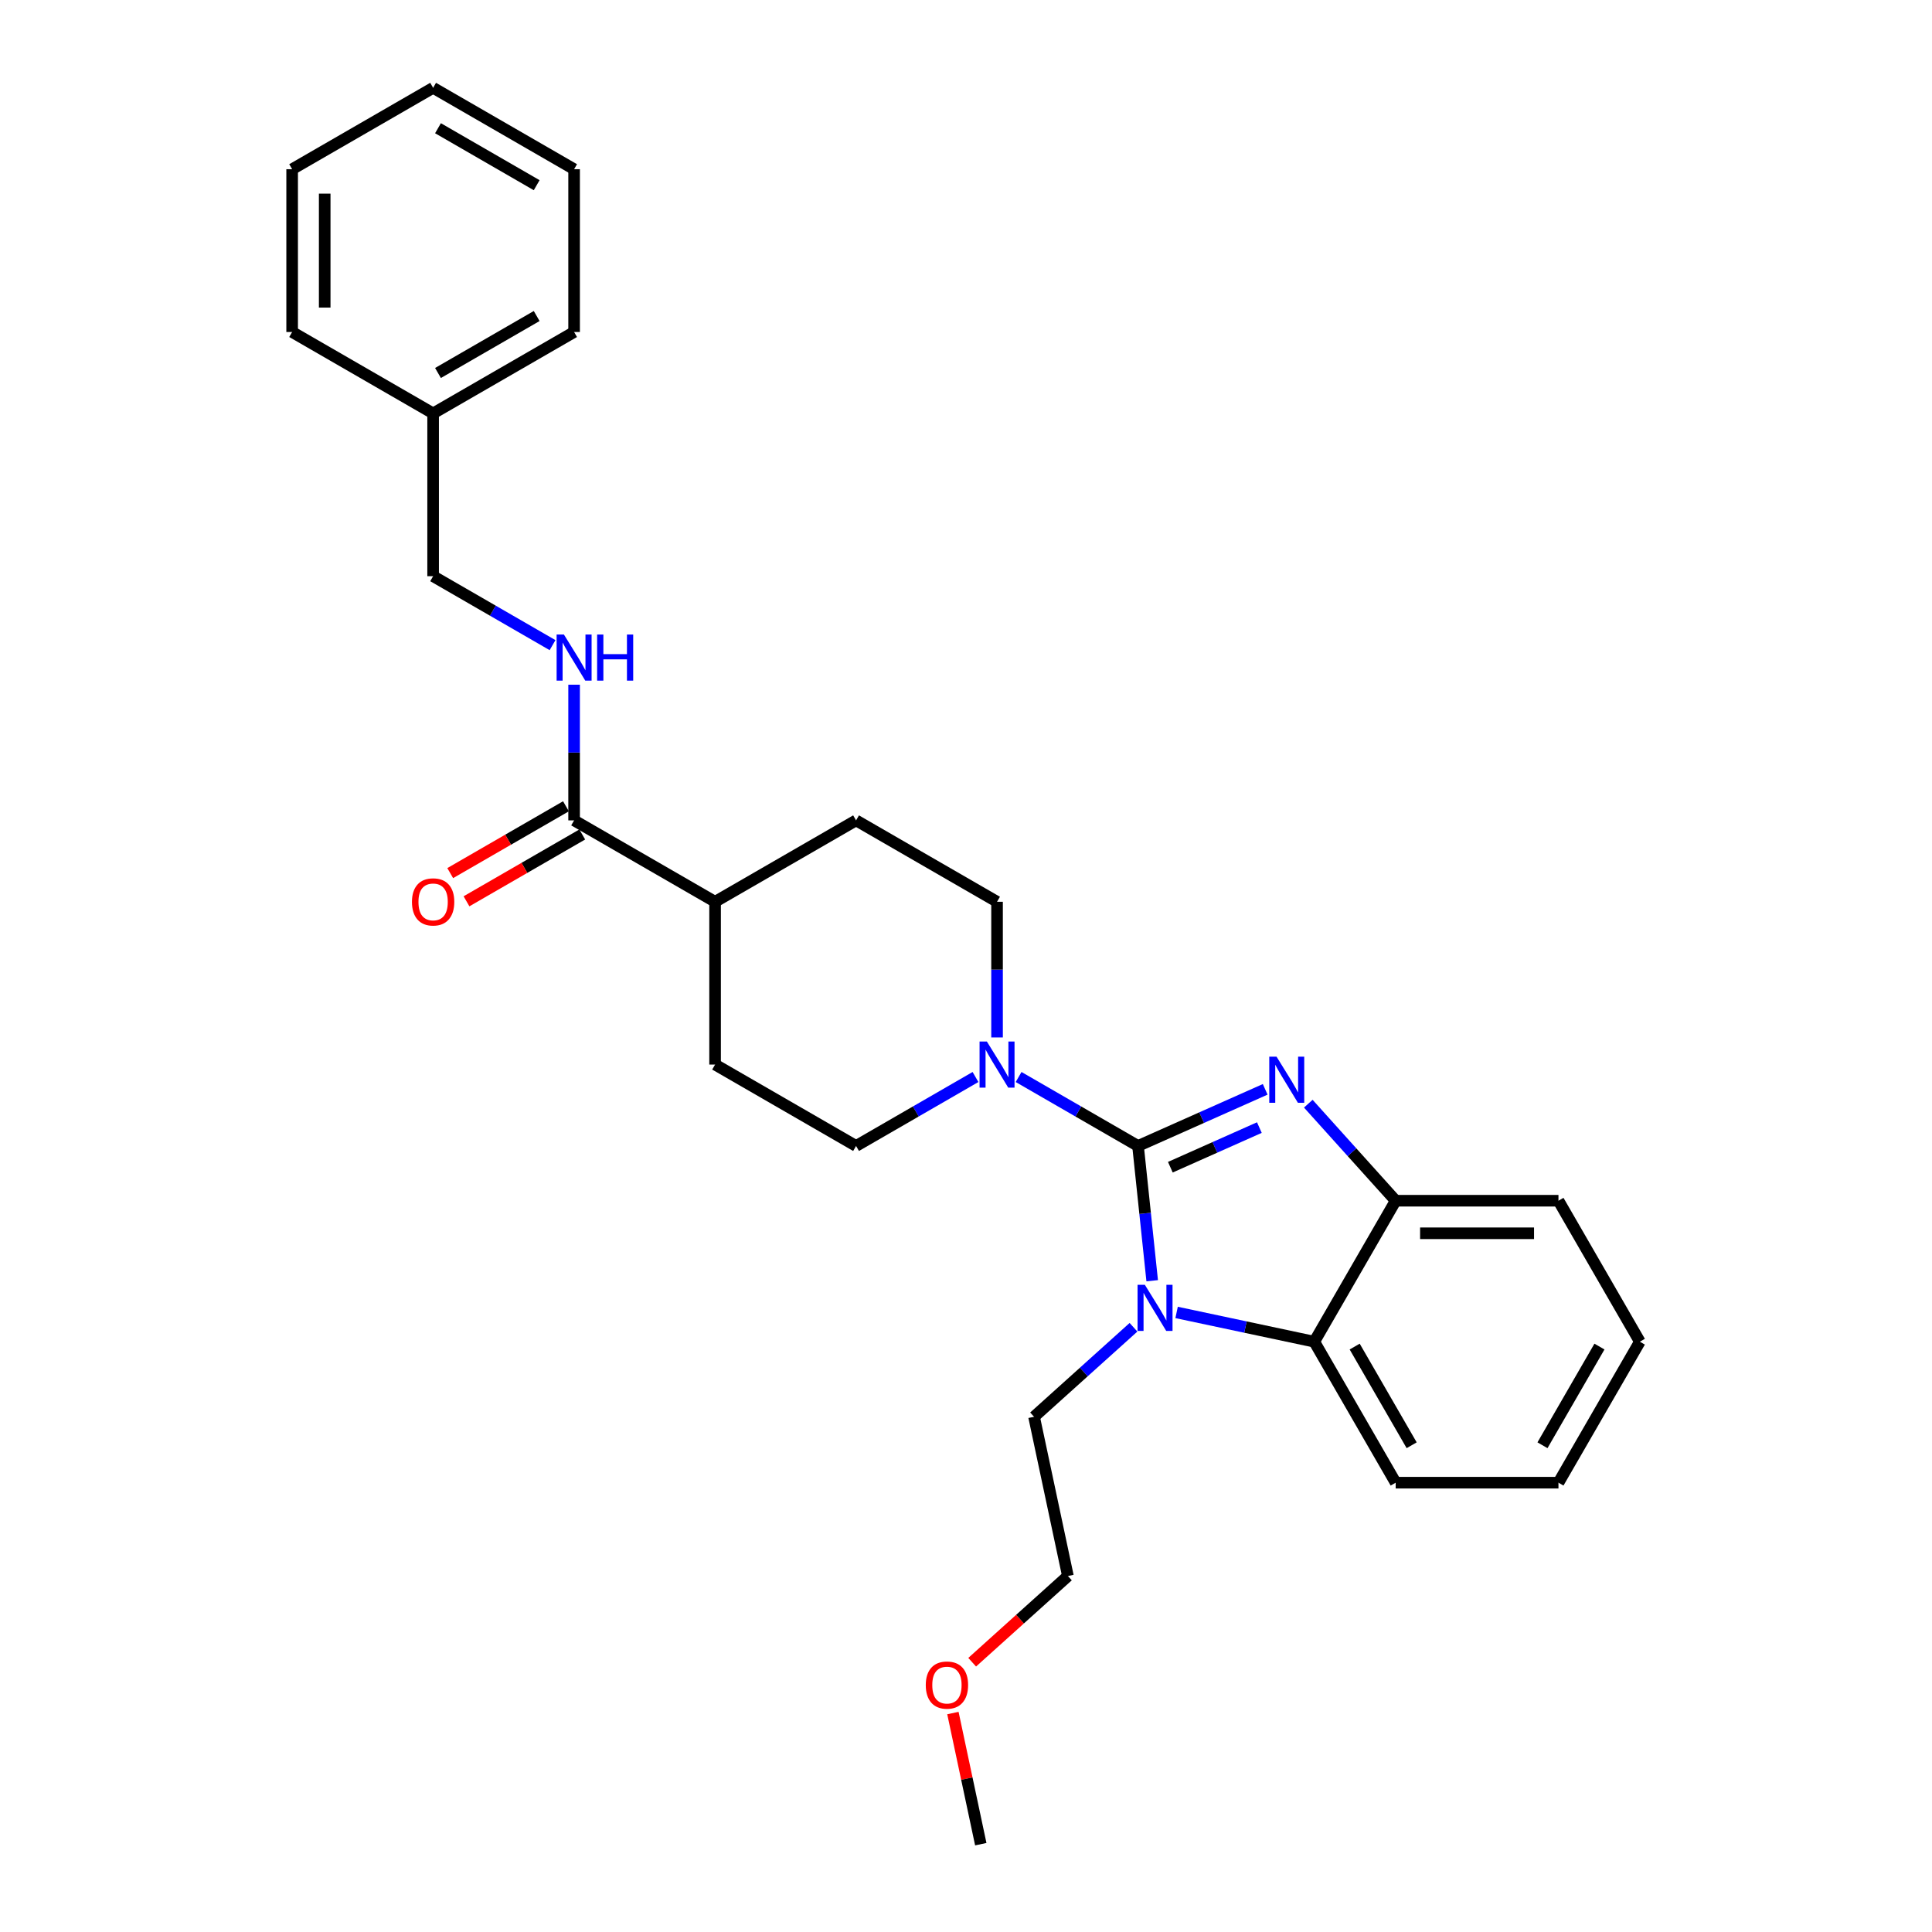 <?xml version='1.0' encoding='iso-8859-1'?>
<svg version='1.1' baseProfile='full'
              xmlns='http://www.w3.org/2000/svg'
                      xmlns:rdkit='http://www.rdkit.org/xml'
                      xmlns:xlink='http://www.w3.org/1999/xlink'
                  xml:space='preserve'
width='1000px' height='1000px' viewBox='0 0 1000 1000'>
<!-- END OF HEADER -->
<rect style='opacity:1.0;fill:#FFFFFF;stroke:none' width='1000' height='1000' x='0' y='0'> </rect>
<path class='bond-0' d='M 224.183,213.975 L 224.183,298.235' style='fill:none;fill-rule:evenodd;stroke:#000000;stroke-width:6px;stroke-linecap:butt;stroke-linejoin:miter;stroke-opacity:1' />
<path class='bond-1' d='M 224.183,213.975 L 297.155,171.845' style='fill:none;fill-rule:evenodd;stroke:#000000;stroke-width:6px;stroke-linecap:butt;stroke-linejoin:miter;stroke-opacity:1' />
<path class='bond-1' d='M 226.703,193.061 L 277.783,163.57' style='fill:none;fill-rule:evenodd;stroke:#000000;stroke-width:6px;stroke-linecap:butt;stroke-linejoin:miter;stroke-opacity:1' />
<path class='bond-2' d='M 224.183,213.975 L 151.212,171.845' style='fill:none;fill-rule:evenodd;stroke:#000000;stroke-width:6px;stroke-linecap:butt;stroke-linejoin:miter;stroke-opacity:1' />
<path class='bond-3' d='M 297.155,424.626 L 297.155,389.515' style='fill:none;fill-rule:evenodd;stroke:#000000;stroke-width:6px;stroke-linecap:butt;stroke-linejoin:miter;stroke-opacity:1' />
<path class='bond-3' d='M 297.155,389.515 L 297.155,354.403' style='fill:none;fill-rule:evenodd;stroke:#0000FF;stroke-width:6px;stroke-linecap:butt;stroke-linejoin:miter;stroke-opacity:1' />
<path class='bond-4' d='M 292.942,417.329 L 262.986,434.624' style='fill:none;fill-rule:evenodd;stroke:#000000;stroke-width:6px;stroke-linecap:butt;stroke-linejoin:miter;stroke-opacity:1' />
<path class='bond-4' d='M 262.986,434.624 L 233.031,451.918' style='fill:none;fill-rule:evenodd;stroke:#FF0000;stroke-width:6px;stroke-linecap:butt;stroke-linejoin:miter;stroke-opacity:1' />
<path class='bond-4' d='M 301.368,431.923 L 271.412,449.218' style='fill:none;fill-rule:evenodd;stroke:#000000;stroke-width:6px;stroke-linecap:butt;stroke-linejoin:miter;stroke-opacity:1' />
<path class='bond-4' d='M 271.412,449.218 L 241.457,466.513' style='fill:none;fill-rule:evenodd;stroke:#FF0000;stroke-width:6px;stroke-linecap:butt;stroke-linejoin:miter;stroke-opacity:1' />
<path class='bond-5' d='M 297.155,424.626 L 370.126,466.756' style='fill:none;fill-rule:evenodd;stroke:#000000;stroke-width:6px;stroke-linecap:butt;stroke-linejoin:miter;stroke-opacity:1' />
<path class='bond-6' d='M 285.999,333.925 L 255.091,316.08' style='fill:none;fill-rule:evenodd;stroke:#0000FF;stroke-width:6px;stroke-linecap:butt;stroke-linejoin:miter;stroke-opacity:1' />
<path class='bond-6' d='M 255.091,316.08 L 224.183,298.235' style='fill:none;fill-rule:evenodd;stroke:#000000;stroke-width:6px;stroke-linecap:butt;stroke-linejoin:miter;stroke-opacity:1' />
<path class='bond-7' d='M 370.126,466.756 L 443.098,424.626' style='fill:none;fill-rule:evenodd;stroke:#000000;stroke-width:6px;stroke-linecap:butt;stroke-linejoin:miter;stroke-opacity:1' />
<path class='bond-8' d='M 370.126,466.756 L 370.126,551.016' style='fill:none;fill-rule:evenodd;stroke:#000000;stroke-width:6px;stroke-linecap:butt;stroke-linejoin:miter;stroke-opacity:1' />
<path class='bond-9' d='M 848.788,694.464 L 806.658,767.435' style='fill:none;fill-rule:evenodd;stroke:#000000;stroke-width:6px;stroke-linecap:butt;stroke-linejoin:miter;stroke-opacity:1' />
<path class='bond-9' d='M 827.874,696.984 L 798.383,748.064' style='fill:none;fill-rule:evenodd;stroke:#000000;stroke-width:6px;stroke-linecap:butt;stroke-linejoin:miter;stroke-opacity:1' />
<path class='bond-10' d='M 848.788,694.464 L 806.658,621.492' style='fill:none;fill-rule:evenodd;stroke:#000000;stroke-width:6px;stroke-linecap:butt;stroke-linejoin:miter;stroke-opacity:1' />
<path class='bond-11' d='M 806.658,767.435 L 722.398,767.435' style='fill:none;fill-rule:evenodd;stroke:#000000;stroke-width:6px;stroke-linecap:butt;stroke-linejoin:miter;stroke-opacity:1' />
<path class='bond-12' d='M 722.398,767.435 L 680.268,694.464' style='fill:none;fill-rule:evenodd;stroke:#000000;stroke-width:6px;stroke-linecap:butt;stroke-linejoin:miter;stroke-opacity:1' />
<path class='bond-12' d='M 730.673,748.064 L 701.182,696.984' style='fill:none;fill-rule:evenodd;stroke:#000000;stroke-width:6px;stroke-linecap:butt;stroke-linejoin:miter;stroke-opacity:1' />
<path class='bond-13' d='M 680.268,694.464 L 722.398,621.492' style='fill:none;fill-rule:evenodd;stroke:#000000;stroke-width:6px;stroke-linecap:butt;stroke-linejoin:miter;stroke-opacity:1' />
<path class='bond-14' d='M 680.268,694.464 L 644.636,686.89' style='fill:none;fill-rule:evenodd;stroke:#000000;stroke-width:6px;stroke-linecap:butt;stroke-linejoin:miter;stroke-opacity:1' />
<path class='bond-14' d='M 644.636,686.89 L 609.005,679.316' style='fill:none;fill-rule:evenodd;stroke:#0000FF;stroke-width:6px;stroke-linecap:butt;stroke-linejoin:miter;stroke-opacity:1' />
<path class='bond-15' d='M 722.398,621.492 L 806.658,621.492' style='fill:none;fill-rule:evenodd;stroke:#000000;stroke-width:6px;stroke-linecap:butt;stroke-linejoin:miter;stroke-opacity:1' />
<path class='bond-15' d='M 735.037,638.344 L 794.019,638.344' style='fill:none;fill-rule:evenodd;stroke:#000000;stroke-width:6px;stroke-linecap:butt;stroke-linejoin:miter;stroke-opacity:1' />
<path class='bond-16' d='M 722.398,621.492 L 699.785,596.379' style='fill:none;fill-rule:evenodd;stroke:#000000;stroke-width:6px;stroke-linecap:butt;stroke-linejoin:miter;stroke-opacity:1' />
<path class='bond-16' d='M 699.785,596.379 L 677.173,571.265' style='fill:none;fill-rule:evenodd;stroke:#0000FF;stroke-width:6px;stroke-linecap:butt;stroke-linejoin:miter;stroke-opacity:1' />
<path class='bond-17' d='M 654.861,563.842 L 621.951,578.494' style='fill:none;fill-rule:evenodd;stroke:#0000FF;stroke-width:6px;stroke-linecap:butt;stroke-linejoin:miter;stroke-opacity:1' />
<path class='bond-17' d='M 621.951,578.494 L 589.041,593.146' style='fill:none;fill-rule:evenodd;stroke:#000000;stroke-width:6px;stroke-linecap:butt;stroke-linejoin:miter;stroke-opacity:1' />
<path class='bond-17' d='M 651.842,583.633 L 628.805,593.889' style='fill:none;fill-rule:evenodd;stroke:#0000FF;stroke-width:6px;stroke-linecap:butt;stroke-linejoin:miter;stroke-opacity:1' />
<path class='bond-17' d='M 628.805,593.889 L 605.768,604.146' style='fill:none;fill-rule:evenodd;stroke:#000000;stroke-width:6px;stroke-linecap:butt;stroke-linejoin:miter;stroke-opacity:1' />
<path class='bond-18' d='M 586.693,686.99 L 560.962,710.158' style='fill:none;fill-rule:evenodd;stroke:#0000FF;stroke-width:6px;stroke-linecap:butt;stroke-linejoin:miter;stroke-opacity:1' />
<path class='bond-18' d='M 560.962,710.158 L 535.231,733.326' style='fill:none;fill-rule:evenodd;stroke:#000000;stroke-width:6px;stroke-linecap:butt;stroke-linejoin:miter;stroke-opacity:1' />
<path class='bond-19' d='M 596.373,662.907 L 592.707,628.027' style='fill:none;fill-rule:evenodd;stroke:#0000FF;stroke-width:6px;stroke-linecap:butt;stroke-linejoin:miter;stroke-opacity:1' />
<path class='bond-19' d='M 592.707,628.027 L 589.041,593.146' style='fill:none;fill-rule:evenodd;stroke:#000000;stroke-width:6px;stroke-linecap:butt;stroke-linejoin:miter;stroke-opacity:1' />
<path class='bond-20' d='M 589.041,593.146 L 558.133,575.302' style='fill:none;fill-rule:evenodd;stroke:#000000;stroke-width:6px;stroke-linecap:butt;stroke-linejoin:miter;stroke-opacity:1' />
<path class='bond-20' d='M 558.133,575.302 L 527.226,557.457' style='fill:none;fill-rule:evenodd;stroke:#0000FF;stroke-width:6px;stroke-linecap:butt;stroke-linejoin:miter;stroke-opacity:1' />
<path class='bond-21' d='M 516.07,536.979 L 516.07,501.867' style='fill:none;fill-rule:evenodd;stroke:#0000FF;stroke-width:6px;stroke-linecap:butt;stroke-linejoin:miter;stroke-opacity:1' />
<path class='bond-21' d='M 516.07,501.867 L 516.07,466.756' style='fill:none;fill-rule:evenodd;stroke:#000000;stroke-width:6px;stroke-linecap:butt;stroke-linejoin:miter;stroke-opacity:1' />
<path class='bond-22' d='M 504.913,557.457 L 474.006,575.302' style='fill:none;fill-rule:evenodd;stroke:#0000FF;stroke-width:6px;stroke-linecap:butt;stroke-linejoin:miter;stroke-opacity:1' />
<path class='bond-22' d='M 474.006,575.302 L 443.098,593.146' style='fill:none;fill-rule:evenodd;stroke:#000000;stroke-width:6px;stroke-linecap:butt;stroke-linejoin:miter;stroke-opacity:1' />
<path class='bond-23' d='M 516.07,466.756 L 443.098,424.626' style='fill:none;fill-rule:evenodd;stroke:#000000;stroke-width:6px;stroke-linecap:butt;stroke-linejoin:miter;stroke-opacity:1' />
<path class='bond-24' d='M 443.098,593.146 L 370.126,551.016' style='fill:none;fill-rule:evenodd;stroke:#000000;stroke-width:6px;stroke-linecap:butt;stroke-linejoin:miter;stroke-opacity:1' />
<path class='bond-25' d='M 503.193,860.367 L 527.971,838.056' style='fill:none;fill-rule:evenodd;stroke:#FF0000;stroke-width:6px;stroke-linecap:butt;stroke-linejoin:miter;stroke-opacity:1' />
<path class='bond-25' d='M 527.971,838.056 L 552.75,815.745' style='fill:none;fill-rule:evenodd;stroke:#000000;stroke-width:6px;stroke-linecap:butt;stroke-linejoin:miter;stroke-opacity:1' />
<path class='bond-26' d='M 493.223,886.67 L 500.437,920.608' style='fill:none;fill-rule:evenodd;stroke:#FF0000;stroke-width:6px;stroke-linecap:butt;stroke-linejoin:miter;stroke-opacity:1' />
<path class='bond-26' d='M 500.437,920.608 L 507.651,954.545' style='fill:none;fill-rule:evenodd;stroke:#000000;stroke-width:6px;stroke-linecap:butt;stroke-linejoin:miter;stroke-opacity:1' />
<path class='bond-27' d='M 535.231,733.326 L 552.75,815.745' style='fill:none;fill-rule:evenodd;stroke:#000000;stroke-width:6px;stroke-linecap:butt;stroke-linejoin:miter;stroke-opacity:1' />
<path class='bond-28' d='M 297.155,171.845 L 297.155,87.585' style='fill:none;fill-rule:evenodd;stroke:#000000;stroke-width:6px;stroke-linecap:butt;stroke-linejoin:miter;stroke-opacity:1' />
<path class='bond-29' d='M 151.212,171.845 L 151.212,87.585' style='fill:none;fill-rule:evenodd;stroke:#000000;stroke-width:6px;stroke-linecap:butt;stroke-linejoin:miter;stroke-opacity:1' />
<path class='bond-29' d='M 168.064,159.206 L 168.064,100.224' style='fill:none;fill-rule:evenodd;stroke:#000000;stroke-width:6px;stroke-linecap:butt;stroke-linejoin:miter;stroke-opacity:1' />
<path class='bond-30' d='M 297.155,87.585 L 224.183,45.455' style='fill:none;fill-rule:evenodd;stroke:#000000;stroke-width:6px;stroke-linecap:butt;stroke-linejoin:miter;stroke-opacity:1' />
<path class='bond-30' d='M 277.783,95.859 L 226.703,66.368' style='fill:none;fill-rule:evenodd;stroke:#000000;stroke-width:6px;stroke-linecap:butt;stroke-linejoin:miter;stroke-opacity:1' />
<path class='bond-31' d='M 151.212,87.585 L 224.183,45.455' style='fill:none;fill-rule:evenodd;stroke:#000000;stroke-width:6px;stroke-linecap:butt;stroke-linejoin:miter;stroke-opacity:1' />
<path  class='atom-2' d='M 291.88 328.434
L 299.7 341.073
Q 300.475 342.32, 301.722 344.579
Q 302.969 346.837, 303.036 346.972
L 303.036 328.434
L 306.204 328.434
L 306.204 352.297
L 302.935 352.297
L 294.543 338.478
Q 293.565 336.86, 292.521 335.007
Q 291.509 333.153, 291.206 332.58
L 291.206 352.297
L 288.105 352.297
L 288.105 328.434
L 291.88 328.434
' fill='#0000FF'/>
<path  class='atom-2' d='M 309.069 328.434
L 312.305 328.434
L 312.305 338.579
L 324.506 338.579
L 324.506 328.434
L 327.741 328.434
L 327.741 352.297
L 324.506 352.297
L 324.506 341.276
L 312.305 341.276
L 312.305 352.297
L 309.069 352.297
L 309.069 328.434
' fill='#0000FF'/>
<path  class='atom-3' d='M 213.229 466.823
Q 213.229 461.094, 216.061 457.892
Q 218.892 454.69, 224.183 454.69
Q 229.475 454.69, 232.306 457.892
Q 235.137 461.094, 235.137 466.823
Q 235.137 472.621, 232.272 475.924
Q 229.407 479.193, 224.183 479.193
Q 218.925 479.193, 216.061 475.924
Q 213.229 472.654, 213.229 466.823
M 224.183 476.497
Q 227.823 476.497, 229.778 474.07
Q 231.767 471.609, 231.767 466.823
Q 231.767 462.139, 229.778 459.779
Q 227.823 457.386, 224.183 457.386
Q 220.543 457.386, 218.555 459.746
Q 216.6 462.105, 216.6 466.823
Q 216.6 471.643, 218.555 474.07
Q 220.543 476.497, 224.183 476.497
' fill='#FF0000'/>
<path  class='atom-12' d='M 660.742 546.943
L 668.561 559.582
Q 669.337 560.83, 670.584 563.088
Q 671.831 565.346, 671.898 565.481
L 671.898 546.943
L 675.066 546.943
L 675.066 570.806
L 671.797 570.806
L 663.405 556.987
Q 662.427 555.369, 661.382 553.516
Q 660.371 551.662, 660.068 551.089
L 660.068 570.806
L 656.967 570.806
L 656.967 546.943
L 660.742 546.943
' fill='#0000FF'/>
<path  class='atom-13' d='M 592.574 665.014
L 600.393 677.653
Q 601.169 678.9, 602.416 681.158
Q 603.663 683.416, 603.73 683.551
L 603.73 665.014
L 606.898 665.014
L 606.898 688.876
L 603.629 688.876
L 595.237 675.058
Q 594.259 673.44, 593.214 671.586
Q 592.203 669.732, 591.9 669.16
L 591.9 688.876
L 588.799 688.876
L 588.799 665.014
L 592.574 665.014
' fill='#0000FF'/>
<path  class='atom-15' d='M 510.795 539.085
L 518.614 551.724
Q 519.389 552.971, 520.636 555.229
Q 521.883 557.487, 521.951 557.622
L 521.951 539.085
L 525.119 539.085
L 525.119 562.948
L 521.85 562.948
L 513.457 549.129
Q 512.48 547.511, 511.435 545.657
Q 510.424 543.804, 510.121 543.231
L 510.121 562.948
L 507.02 562.948
L 507.02 539.085
L 510.795 539.085
' fill='#0000FF'/>
<path  class='atom-20' d='M 479.178 872.194
Q 479.178 866.464, 482.009 863.262
Q 484.841 860.06, 490.132 860.06
Q 495.424 860.06, 498.255 863.262
Q 501.086 866.464, 501.086 872.194
Q 501.086 877.991, 498.221 881.294
Q 495.356 884.563, 490.132 884.563
Q 484.874 884.563, 482.009 881.294
Q 479.178 878.025, 479.178 872.194
M 490.132 881.867
Q 493.772 881.867, 495.727 879.44
Q 497.716 876.98, 497.716 872.194
Q 497.716 867.509, 495.727 865.15
Q 493.772 862.757, 490.132 862.757
Q 486.492 862.757, 484.504 865.116
Q 482.549 867.475, 482.549 872.194
Q 482.549 877.014, 484.504 879.44
Q 486.492 881.867, 490.132 881.867
' fill='#FF0000'/>
</svg>
